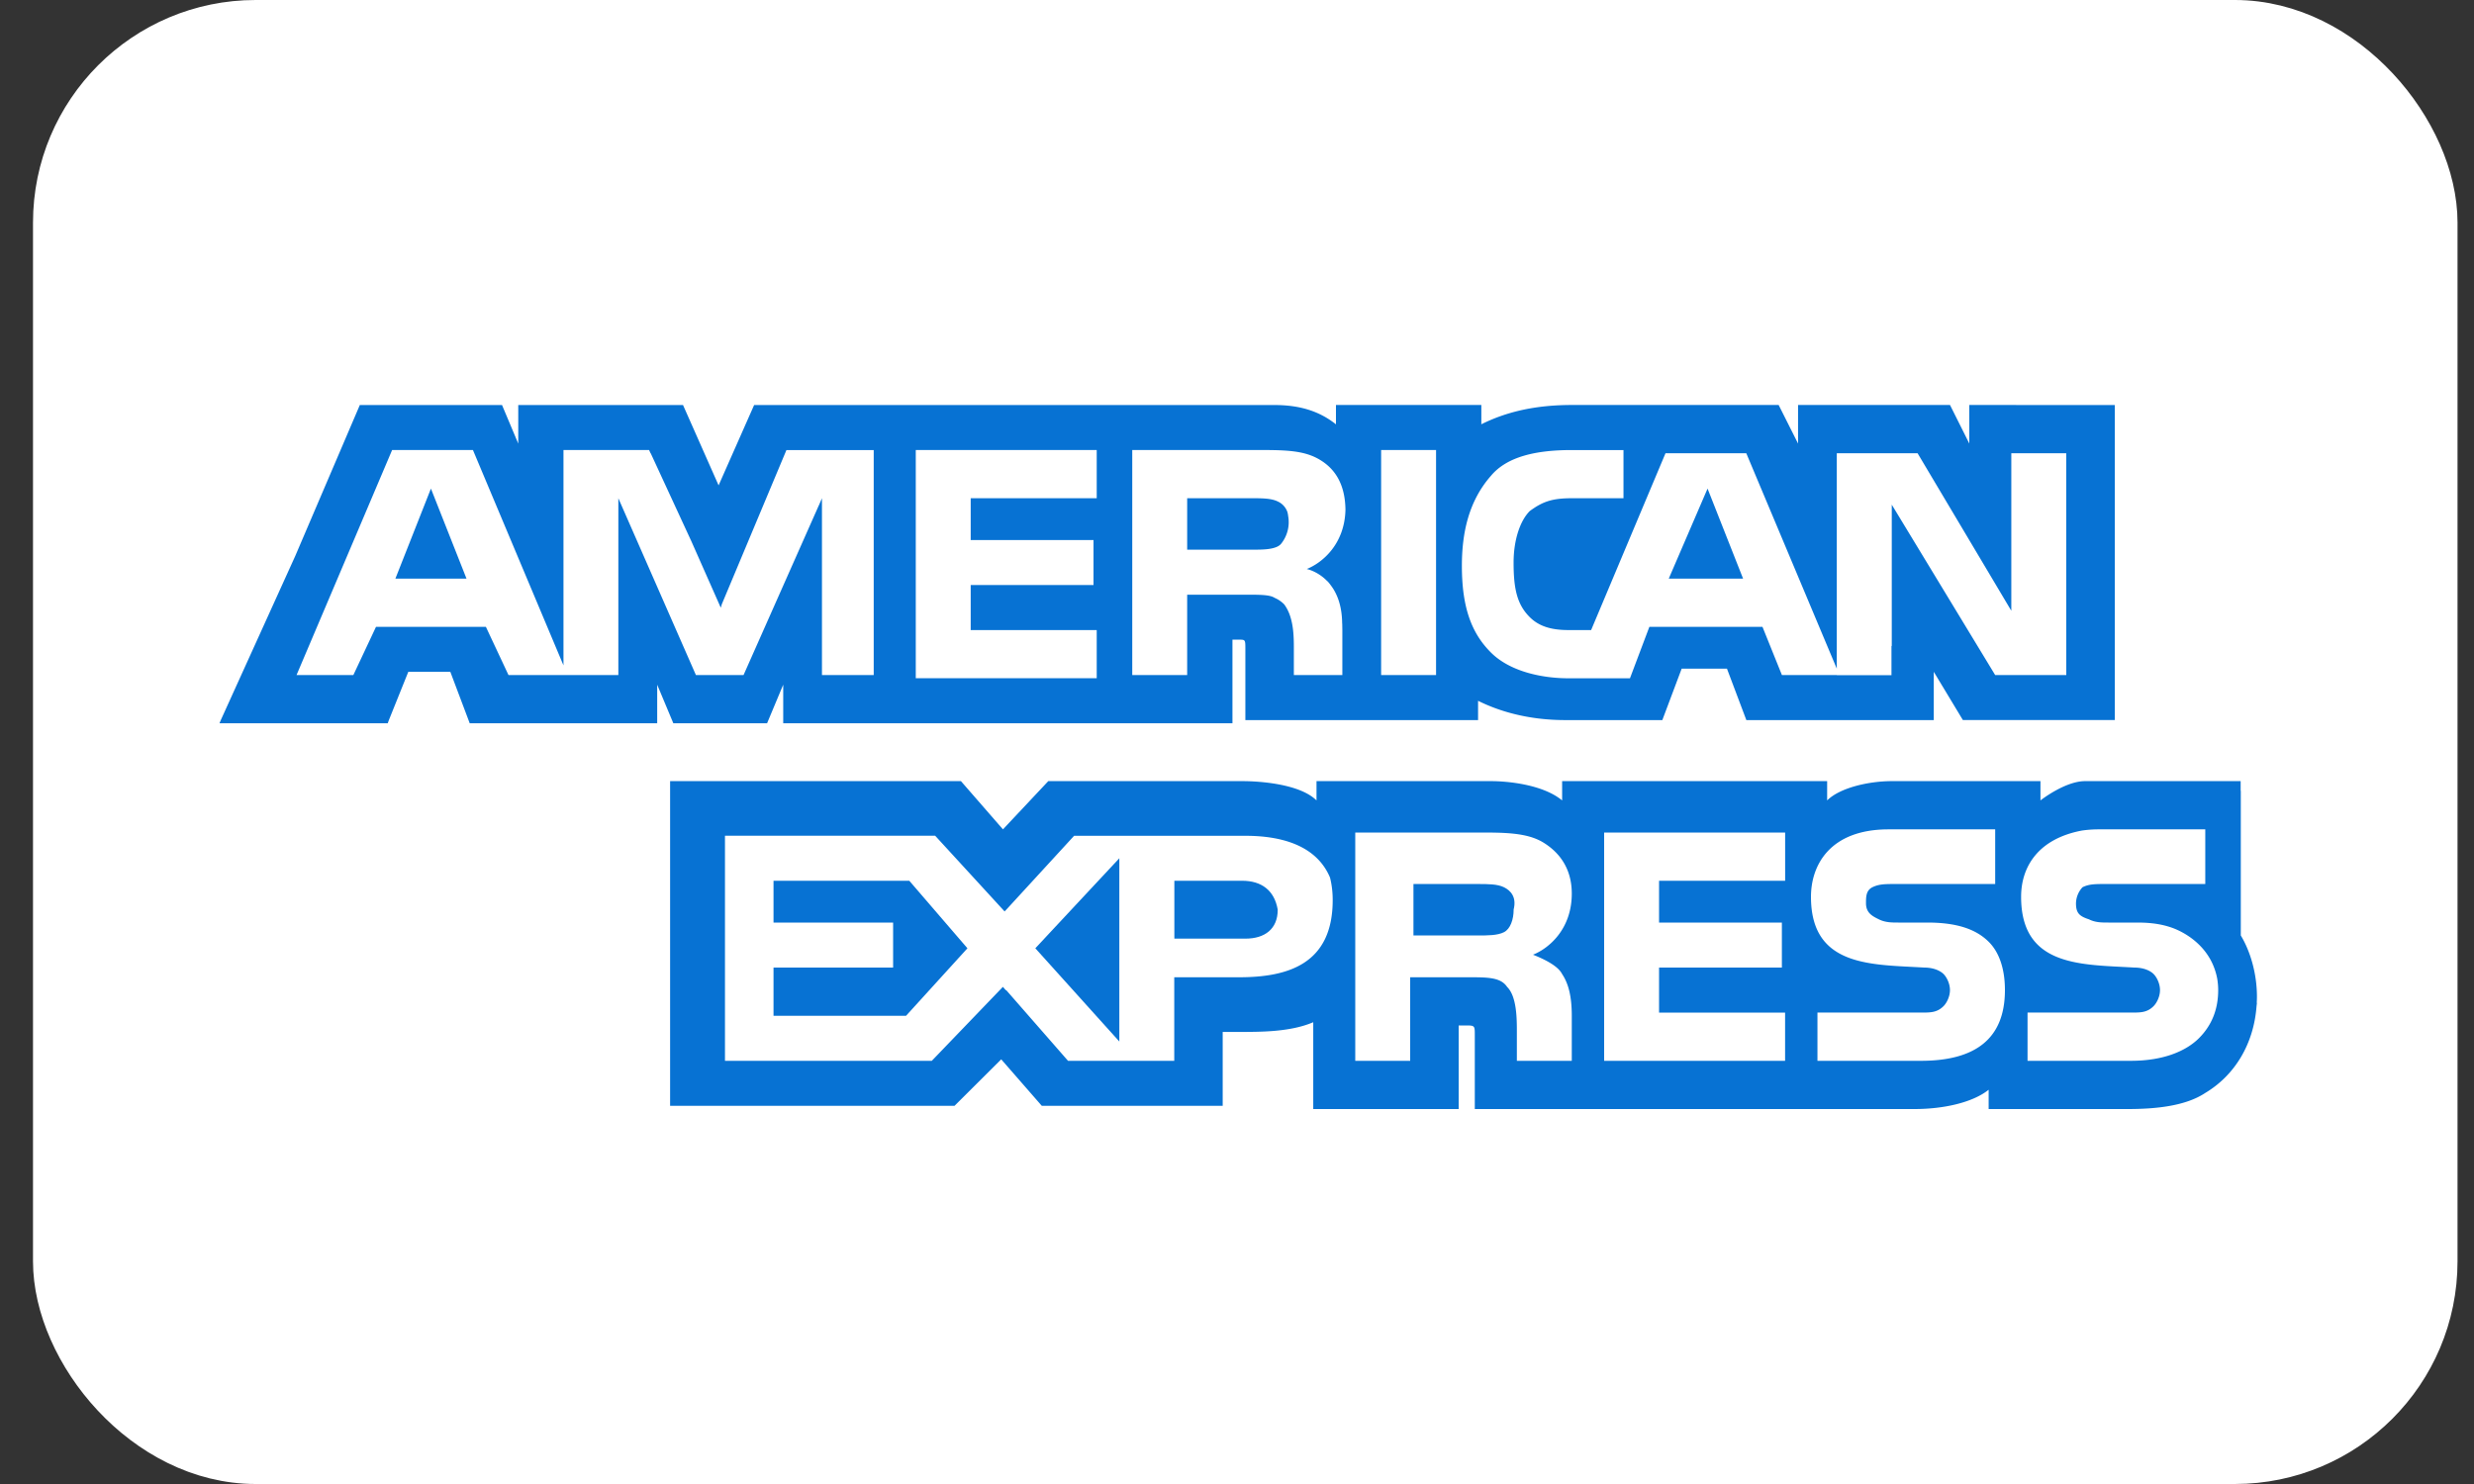 <svg height="30" viewBox="0 0 50 30" width="50" xmlns="http://www.w3.org/2000/svg"><rect x="0" y="0" width="50" height="30" fill="#333333" stroke="none"/><g fill="none" fill-rule="evenodd"><rect fill="#fff" height="29" rx="4" stroke="#fff" width="48" x="1.167" y=".5"/><g fill="#0772d3"><path d="M7.991 11.697h1.437l-.719-1.82zm7.642 6.108v.845h2.417v.91h-2.417v.975h2.678l1.241-1.365-1.175-1.365zM34.51 9.877l-.784 1.82h1.502zM22.622 21.055V17.35l-1.698 1.82zm3.201-2.665c-.066-.39-.327-.585-.719-.585h-1.37v1.17h1.436c.392 0 .653-.195.653-.584m4.767-.001c.067-.26-.065-.39-.195-.454-.13-.065-.327-.065-.523-.065h-1.306v1.04h1.306c.196 0 .393 0 .523-.066.13-.065.196-.26.196-.455z"/><path d="M41.76 13.647h-1.437l-2.09-3.445v2.86l-.006-.007v.594h-1.104v-.002h-1.11l-.393-.975h-2.286l-.392 1.04H31.7c-.522 0-1.176-.13-1.567-.52-.392-.39-.588-.91-.588-1.754 0-.65.13-1.3.588-1.82.326-.39.915-.52 1.633-.52h1.045v.974h-1.045c-.392 0-.588.066-.85.26-.195.195-.326.585-.326 1.04 0 .52.066.845.327 1.104.196.196.457.261.783.261h.457l1.503-3.574h1.633l1.829 4.354V9.163h1.633l1.894 3.184V9.163h1.11zm-13.847 0h1.11v-4.55h-1.11zm-1.089-1.899l.007.004a.834.834 0 01.062.077c.126.163.227.406.232.762l.001.018.001.01v.006l.002.112v.91h-.98v-.52c0-.26 0-.65-.196-.91a.6.6 0 00-.192-.131c-.098-.063-.283-.064-.592-.064h-1.176v1.625h-1.11v-4.55h2.483c.587 0 .979 0 1.306.196.32.19.513.508.52 1.01-.015.692-.461 1.071-.782 1.2 0 0 .219.043.414.245zm-4.659-1.676h-2.547v.845H22.1v.91h-2.482v.91h2.547v.974h-3.657V9.097h3.657zm-4.507 3.575h-1.046v-3.575l-.065.15v-.002l-1.52 3.427h-.962l-1.568-3.575v3.575h-2.22l-.457-.975H7.599l-.458.975H5.993l1.932-4.55h1.633l1.83 4.354V9.097h1.73l.03.066h.003l.824 1.784.592 1.338.02-.068 1.307-3.119h1.764zM39.8 8.187v.78l-.39-.78h-3.071v.78l-.392-.78h-4.18c-.718 0-1.307.13-1.829.39v-.39H27v.391c-.327-.26-.719-.39-1.241-.39H15.241l-.718 1.624-.719-1.624h-3.33v.78l-.328-.78H7.272l-1.306 3.054-1.503 3.314-.027.065h3.4l.024-.065.392-.975h.849l.392 1.04h3.789v-.779l.326.779h1.895l.326-.78v.78h9.079v-1.69h.131c.13 0 .13 0 .13.196v1.43h4.703v-.39c.392.195.98.39 1.764.39h1.96l.391-1.04h.915l.392 1.04h3.788v-.976l.588.975h3.07V8.188z"/><path d="M25.892 10.992a.698.698 0 00.142-.56.377.377 0 00-.01-.059l-.003-.015a.363.363 0 00-.199-.221c-.13-.065-.326-.065-.521-.065h-1.308v1.04h1.308c.195 0 .39 0 .521-.065a.249.249 0 00.055-.039v.001l.015-.017m18.547 9.998c-.262.26-.72.455-1.372.455h-2.09v-.975h2.09c.196 0 .327 0 .457-.13.065-.065.13-.195.13-.325s-.065-.26-.13-.325c-.065-.064-.195-.13-.392-.13-1.044-.065-2.285 0-2.285-1.43 0-.617.354-1.175 1.23-1.34.105-.015.216-.024.337-.024h2.155v1.105h-2.025c-.195 0-.326 0-.456.065a.492.492 0 00-.132.324c0 .196.066.261.262.325.13.065.26.065.392.065h.587c.286 0 .502.035.7.105.18.064.78.331.913 1.027.012.073.02.149.02.233 0 .39-.13.715-.391.975zm-5.618.455h-2.09v-.975h2.09c.196 0 .327 0 .458-.13.065-.065.13-.195.13-.325s-.065-.26-.13-.325c-.066-.064-.197-.13-.393-.13-1.045-.065-2.286 0-2.286-1.43 0-.65.392-1.364 1.568-1.364h2.155v1.105H38.3c-.196 0-.327 0-.458.065-.13.065-.13.194-.13.324 0 .196.13.261.26.325.132.065.263.065.393.065h.588c.588 0 .98.13 1.24.39.197.195.327.52.327.975 0 .975-.587 1.43-1.698 1.43zm-2.743-3.64H33.53v.845h2.482v.91H33.53v.91h2.547v.975H32.42V16.83h3.658zM31.57 19.69c.13.195.196.455.196.845v.91h-1.11v-.584c0-.261 0-.716-.197-.91-.13-.195-.392-.195-.783-.195H28.5v1.689h-1.11V16.83h2.481c.523 0 .98 0 1.308.195.325.195.587.52.587 1.04 0 .714-.457 1.105-.784 1.235.327.129.522.26.588.39zm-6.532.066h-1.306v1.689h-2.147l-1.25-1.43-.005.005-.061-.07-1.437 1.495h-4.18v-4.55H18.9l1.16 1.265.243.265.034-.035 1.371-1.494h3.462c.673 0 1.425.165 1.71.845.034.135.054.284.054.455 0 1.3-.914 1.56-1.894 1.56zm20.575.389c0-.455-.13-.91-.326-1.234v-2.925h-.003v-.195H42.14c-.408 0-.902.39-.902.39v-.39h-3.004c-.458 0-1.046.13-1.307.39v-.39h-5.356v.39c-.391-.325-1.111-.39-1.437-.39h-3.527v.39c-.327-.325-1.11-.39-1.503-.39h-3.918l-.916.975-.849-.975h-5.878v6.564h5.748l.944-.94.82.94h3.656v-1.494h.327c.457 0 1.045 0 1.503-.196v1.755h2.939v-1.69h.13c.196 0 .196 0 .196.195v1.495h8.884c.588 0 1.175-.13 1.501-.39v.39h2.81c.587 0 1.175-.065 1.567-.325.602-.36.98-.995 1.037-1.752l.008-.068-.004-.004c.003-.042.004-.084.004-.126z"/></g></g></svg>